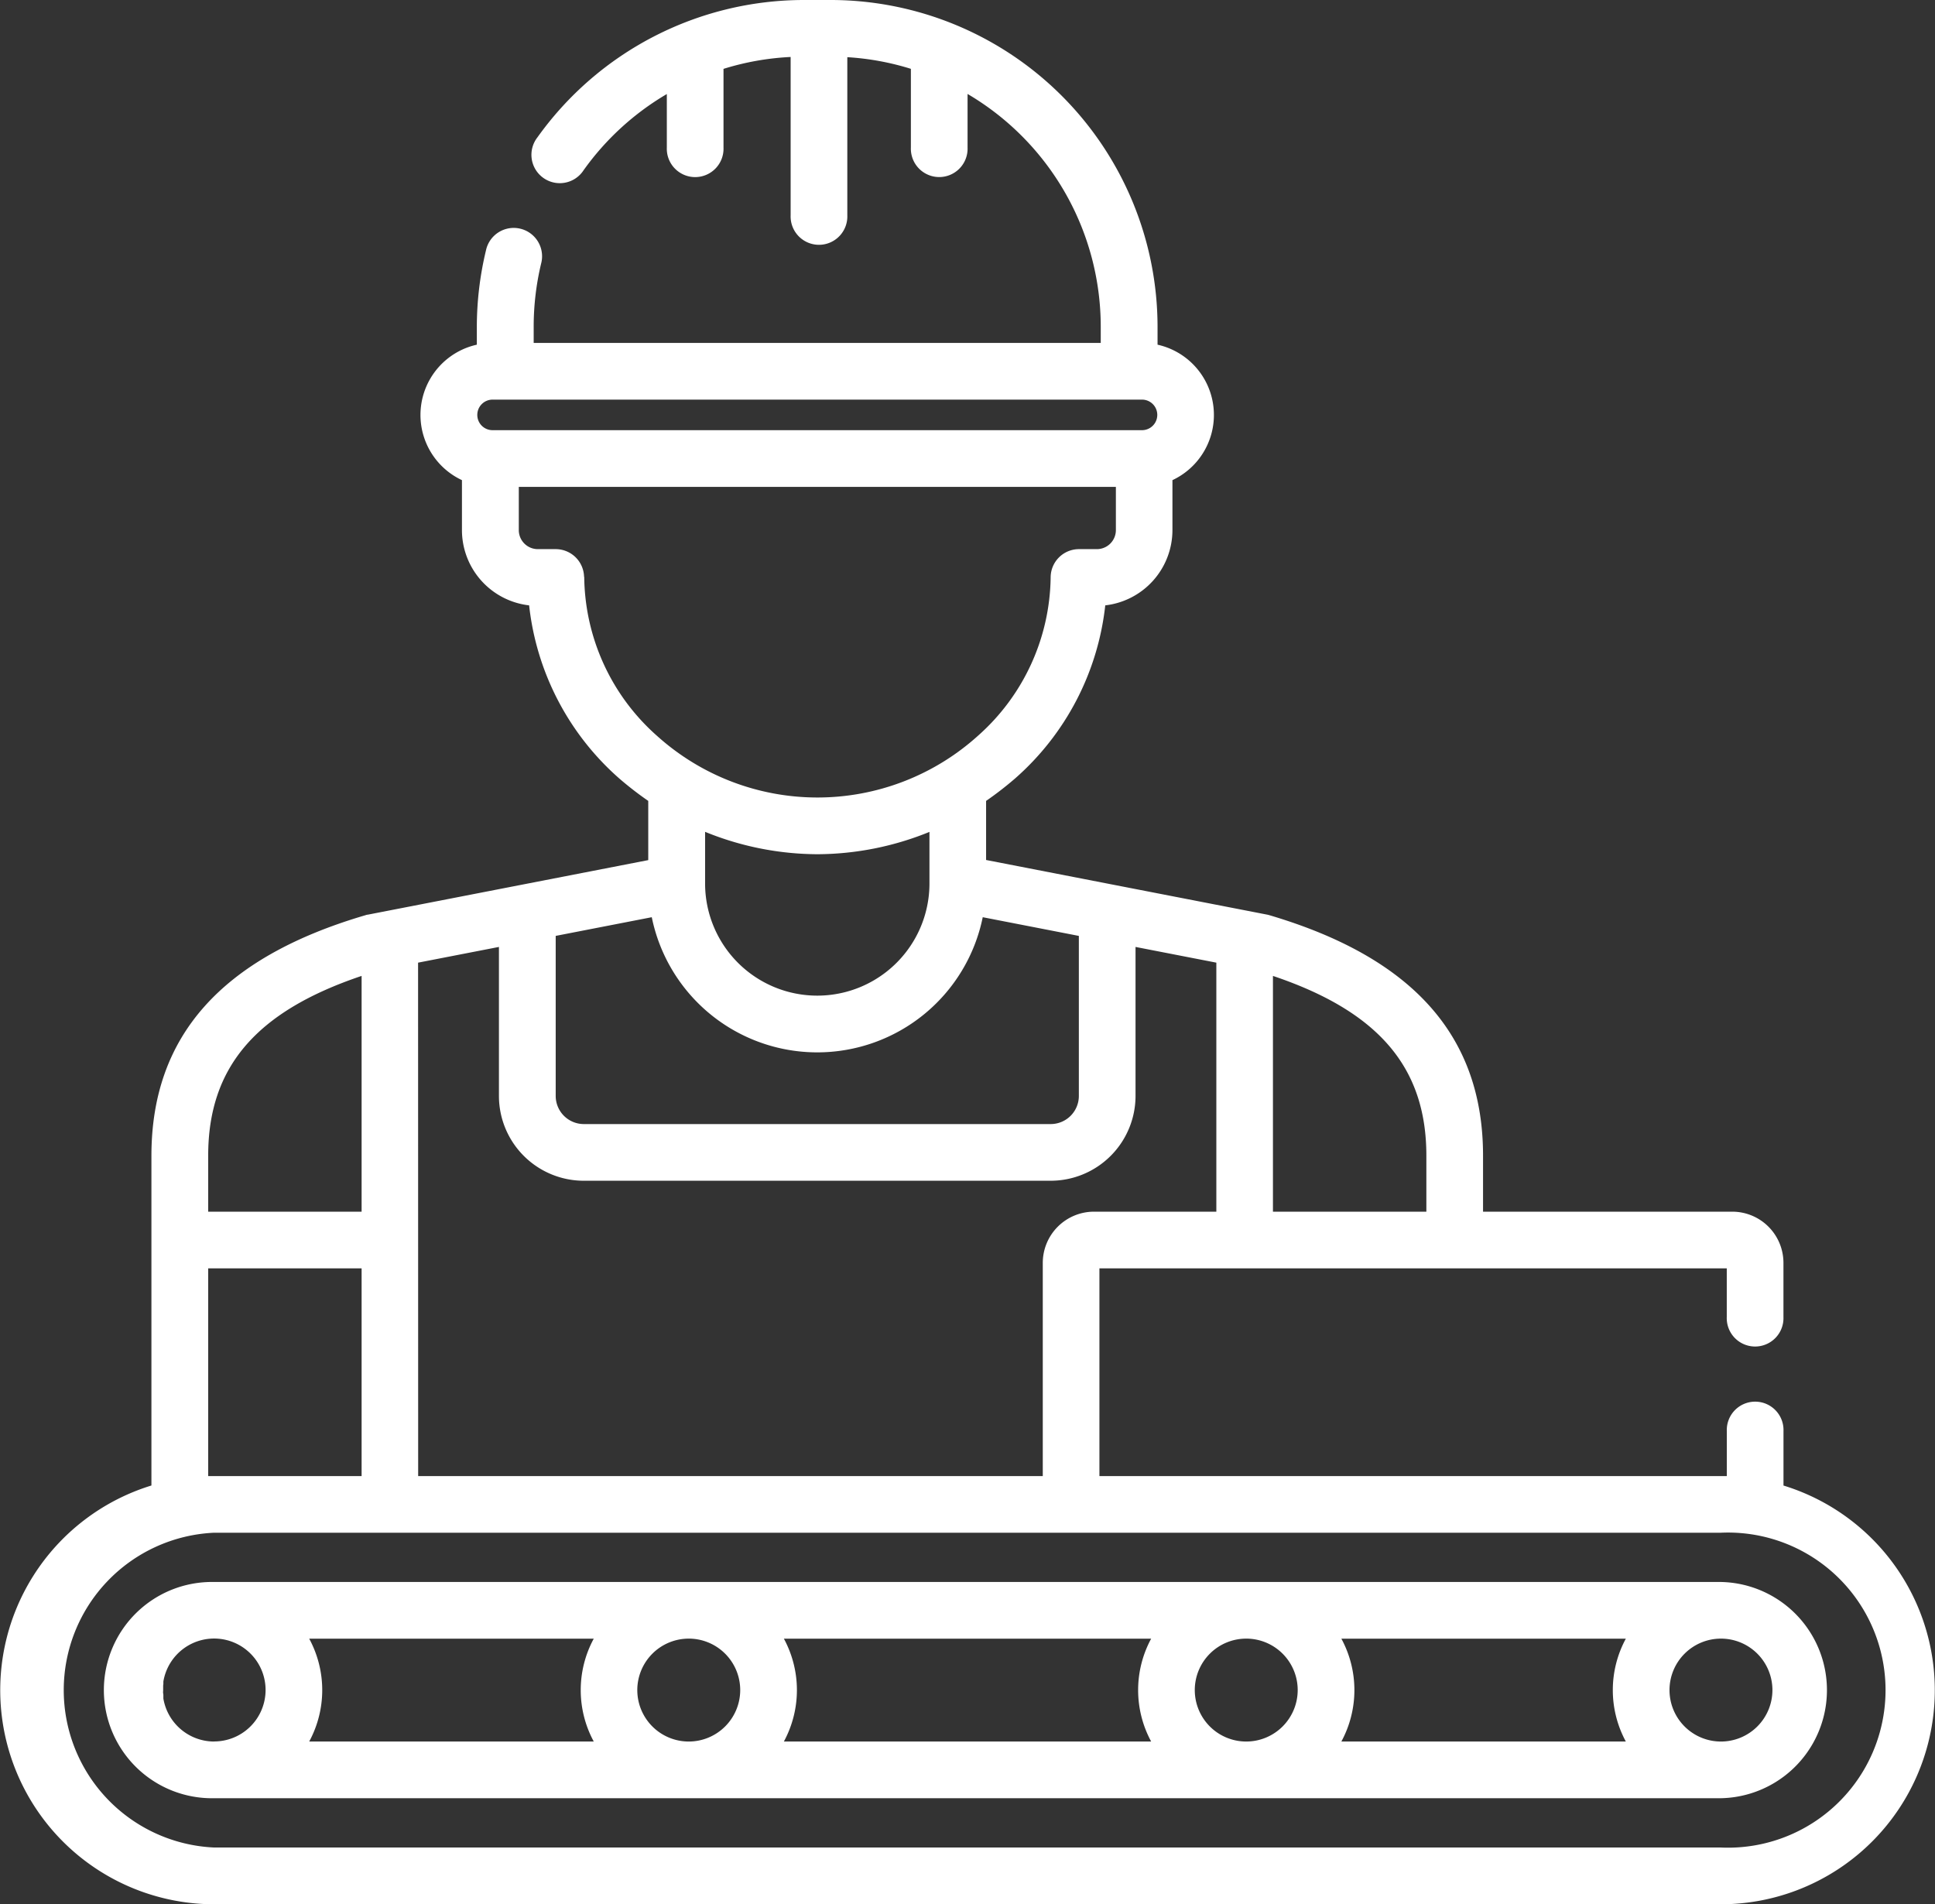 <svg xmlns="http://www.w3.org/2000/svg" width="46.667" height="45.925" viewBox="0 0 46.667 45.925"><rect x="0" y="0" width="46.667" height="45.925" fill="#333333" stroke="none"/><defs><style>.a{fill:#fff;}</style></defs><path class="a" d="M43.013,36.324V35.015a.684.684,0,1,0-1.367,0V36.1l-.142,0H26.515V31.09h15.13v1.175a.684.684,0,1,0,1.367,0V30.957a1.235,1.235,0,0,0-1.234-1.234H35.767V28.372c0-2.879-1.686-4.775-5.154-5.8a.618.618,0,0,0-.063-.015l-6.768-1.316V19.816a8.237,8.237,0,0,0,.691-.534A6.5,6.5,0,0,0,26.656,15.1a1.828,1.828,0,0,0,1.62-1.814V12.08a1.736,1.736,0,0,0-.359-3.267V8.379A7.888,7.888,0,0,0,20.037.5h-.654a7.9,7.9,0,0,0-6.421,3.312.684.684,0,1,0,1.113.793,6.519,6.519,0,0,1,2.007-1.837V4.061a.684.684,0,1,0,1.367,0v-1.9a6.479,6.479,0,0,1,1.619-.287v3.82a.684.684,0,1,0,1.367,0V1.879a6.462,6.462,0,0,1,1.533.281v1.9a.684.684,0,1,0,1.367,0V2.766a6.516,6.516,0,0,1,3.212,5.612v.393H12.871V8.379a6.541,6.541,0,0,1,.179-1.521.684.684,0,1,0-1.33-.318A7.907,7.907,0,0,0,11.5,8.379v.434a1.736,1.736,0,0,0-.359,3.267v1.206a1.828,1.828,0,0,0,1.62,1.814,6.5,6.5,0,0,0,2.182,4.182,8.157,8.157,0,0,0,.691.534v1.428L8.869,22.56c-.021,0-.042.009-.063.015-3.468,1.021-5.154,2.917-5.154,5.8v7.952a5.164,5.164,0,0,0,1.51,10.1H41.5a5.163,5.163,0,0,0,1.51-10.1ZM30.7,24.037c2.552.859,3.7,2.211,3.7,4.335v1.351H30.7ZM11.511,10.507a.369.369,0,0,1,.368-.369H27.542a.368.368,0,1,1,0,.737H11.879a.368.368,0,0,1-.368-.368Zm2.575,3.906a.684.684,0,0,0-.684-.669h-.432a.459.459,0,0,1-.458-.458V12.243h14.4v1.043a.459.459,0,0,1-.458.458h-.432a.683.683,0,0,0-.683.669,5.187,5.187,0,0,1-1.753,3.832,5.778,5.778,0,0,1-7.743,0,5.186,5.186,0,0,1-1.753-3.832Zm8.33,6.148v1.246a2.705,2.705,0,0,1-5.411,0V20.562a7.23,7.23,0,0,0,2.7.54h.015a7.223,7.223,0,0,0,2.7-.54ZM13.4,23.072l2.319-.451a4.073,4.073,0,0,0,7.982,0l2.318.451v3.86a.679.679,0,0,1-.678.678H14.08a.679.679,0,0,1-.678-.678v-3.86Zm-3.317.645,1.95-.379v3.594a2.047,2.047,0,0,0,2.045,2.045H25.341a2.048,2.048,0,0,0,2.045-2.045V23.338l1.949.379v6.006H26.383a1.236,1.236,0,0,0-1.234,1.234V36.1H10.085ZM5.021,28.372c0-2.124,1.145-3.475,3.7-4.335v5.686h-3.7Zm0,2.718h3.7V36.1H5.163l-.142,0ZM41.5,45.058H5.163a3.8,3.8,0,0,1,0-7.592H41.5a3.8,3.8,0,1,1,0,7.592Zm0,0" transform="translate(0 -0.5)"/><path class="a" d="M66.984,419.105H30.644a2.608,2.608,0,1,0,0,5.215h36.34a2.608,2.608,0,0,0,0-5.215Zm-36.34,3.848a1.243,1.243,0,0,1-1.224-1.037s0-.01,0-.015,0-.02,0-.031l0-.016c0-.021,0-.042-.005-.063s0-.053,0-.08,0-.053,0-.079,0-.042.005-.063l0-.016c0-.01,0-.021,0-.031s0-.01,0-.016a1.241,1.241,0,1,1,1.224,1.445Zm9.155,0H32.937a2.605,2.605,0,0,0,0-2.481H39.8a2.605,2.605,0,0,0,0,2.481Zm2.293,0a1.241,1.241,0,1,1,1.24-1.241A1.242,1.242,0,0,1,42.091,422.953Zm11.152,0H44.385a2.605,2.605,0,0,0,0-2.481h8.858a2.605,2.605,0,0,0,0,2.481Zm2.293,0a1.241,1.241,0,1,1,1.24-1.241A1.242,1.242,0,0,1,55.536,422.953Zm2.293,0a2.605,2.605,0,0,0,0-2.481h6.861a2.605,2.605,0,0,0,0,2.481Zm9.155,0a1.241,1.241,0,1,1,1.241-1.241A1.242,1.242,0,0,1,66.984,422.953Zm0,0" transform="translate(-25.48 -380.951)"/></svg>